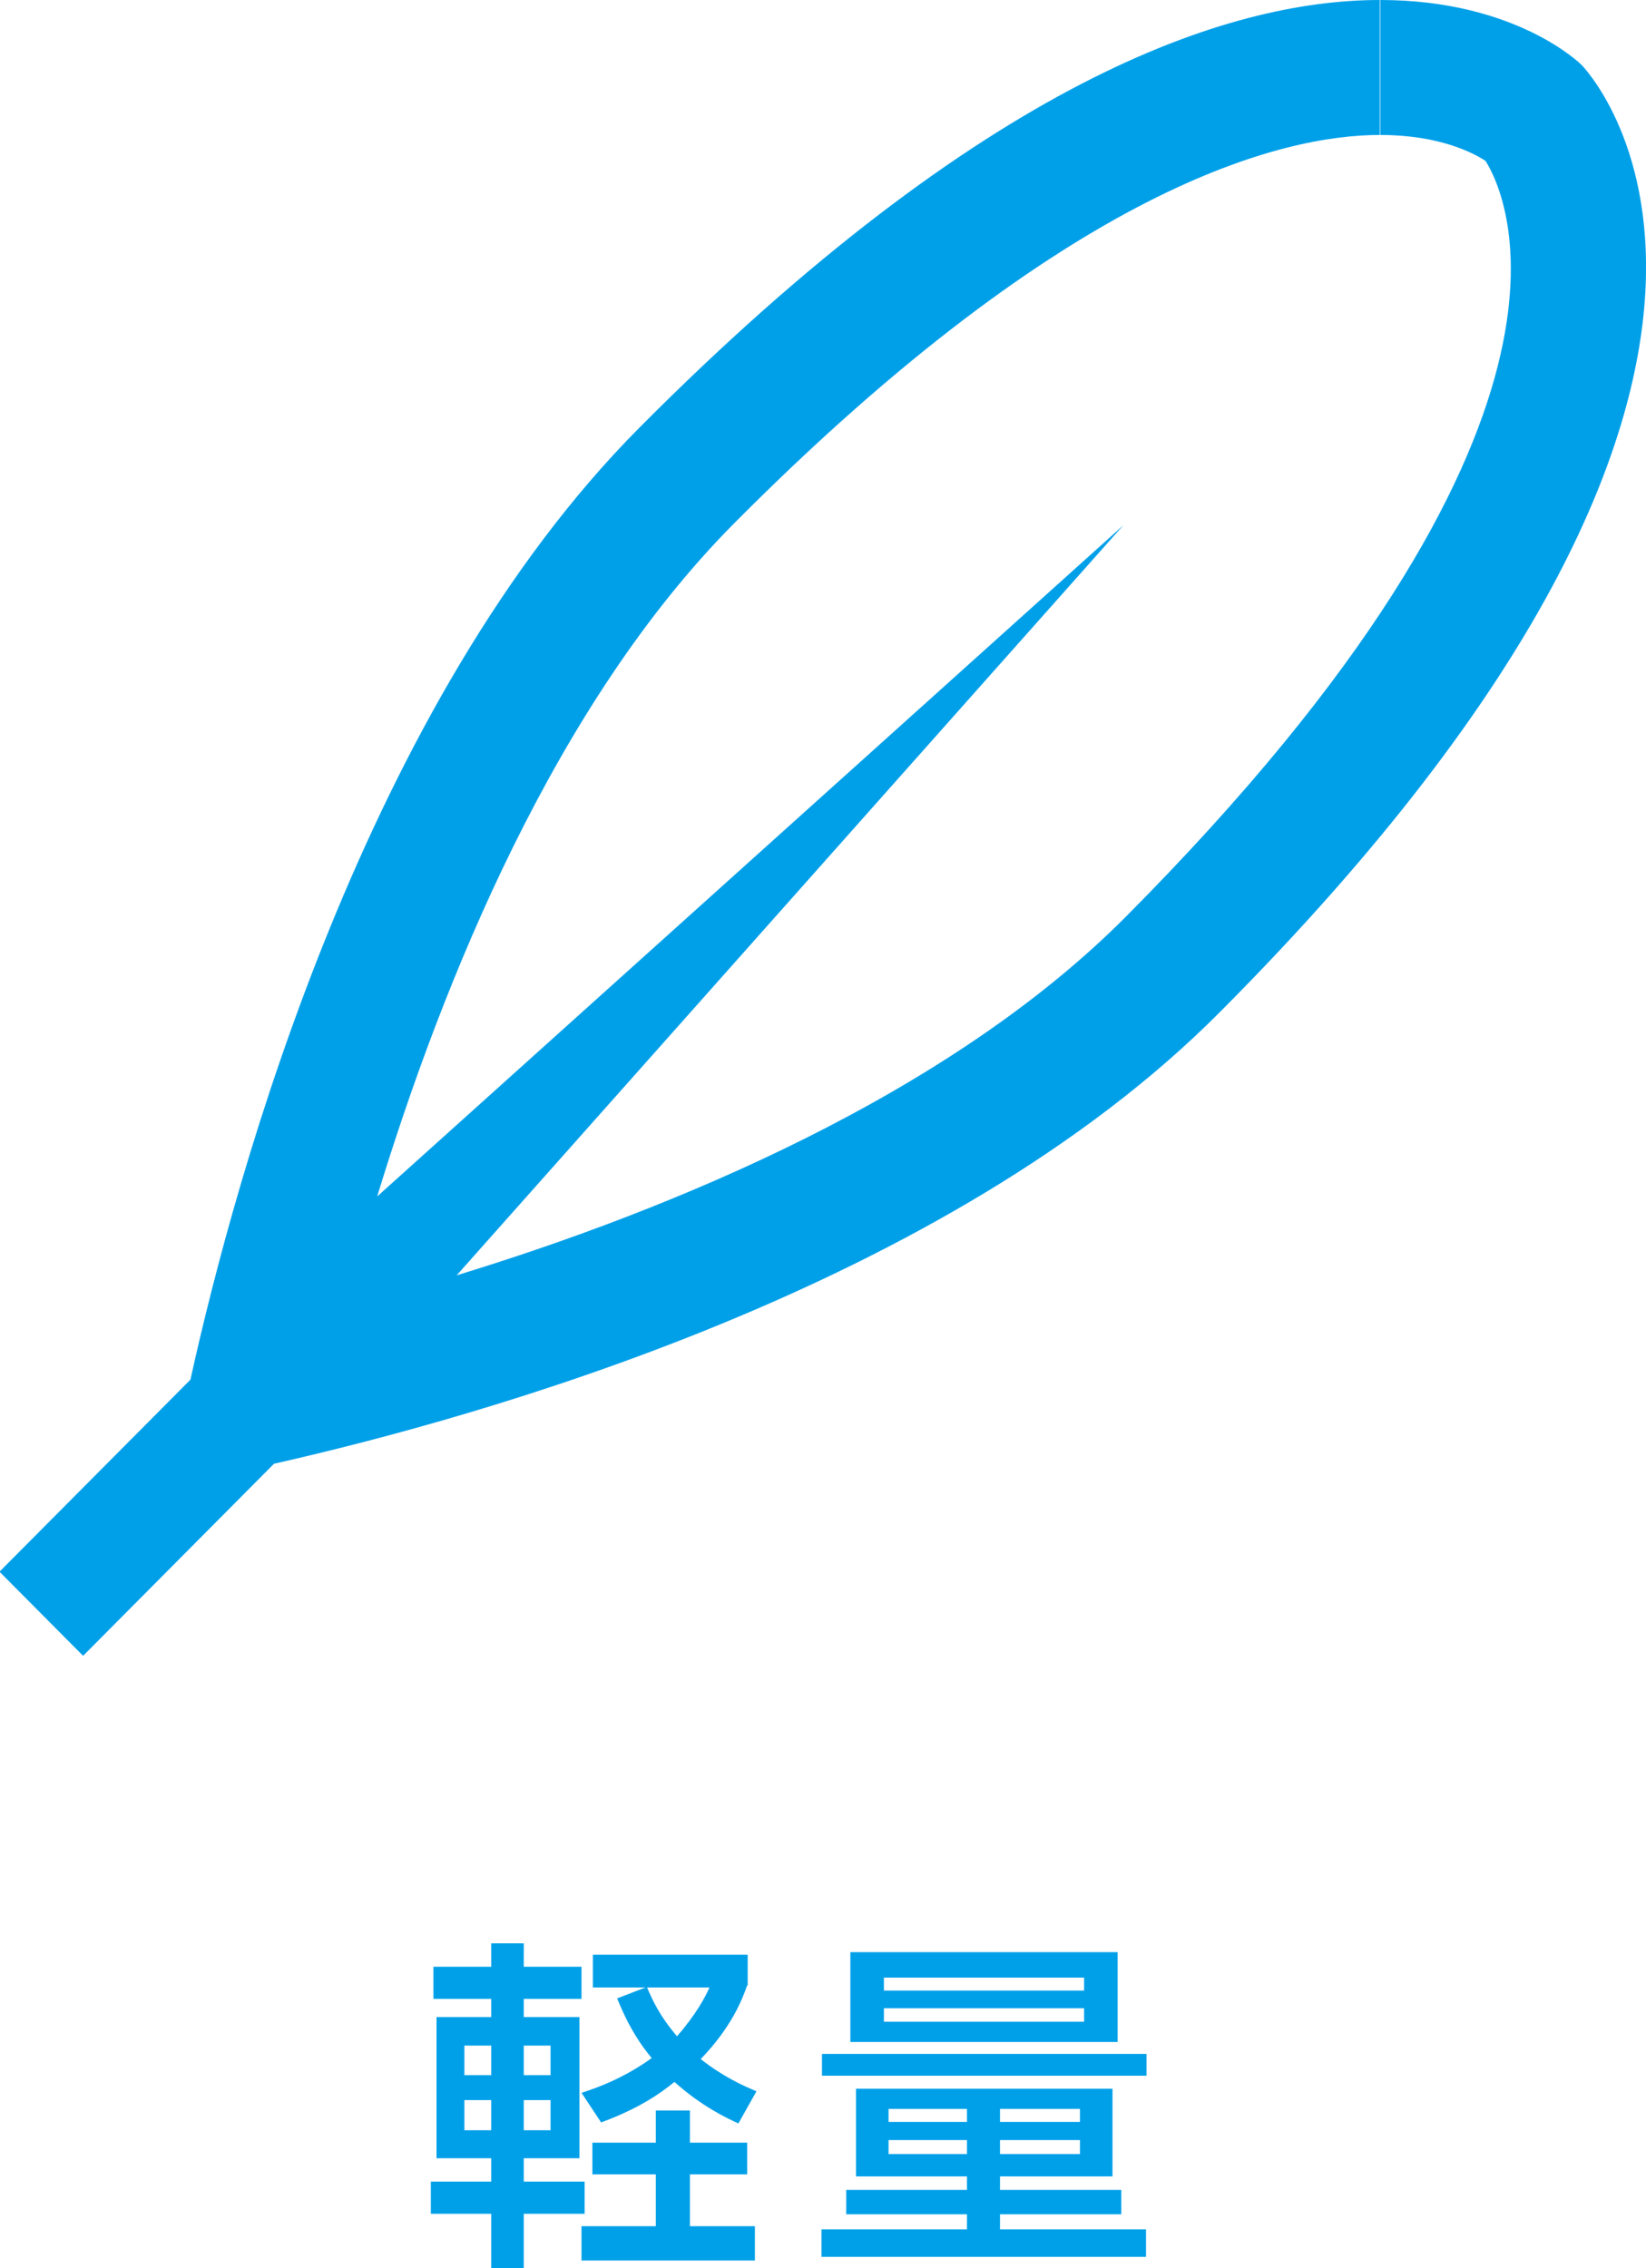 <svg width="45" height="62" viewBox="0 0 45 62" fill="none" xmlns="http://www.w3.org/2000/svg">
<g clip-path="url(#clip0_45_730)">
<path d="M11.85 53.757H13.43V53.118H14.319V53.757H15.898V54.636H14.319V55.133H15.842V58.992H14.319V59.63H15.983V60.51H14.319V62.014H13.43V60.51H11.779V59.63H13.43V58.992H11.934V55.133H13.43V54.636H11.85V53.757ZM12.696 55.913V56.722H13.43V55.913H12.696ZM12.696 57.403V58.226H13.43V57.403H12.696ZM14.319 55.913V56.722H15.052V55.913H14.319ZM14.319 57.403V58.226H15.052V57.403H14.319ZM20.427 54.267C20.286 54.665 20.003 55.402 19.157 56.282C19.792 56.779 20.314 57.006 20.681 57.162L20.187 58.041C19.848 57.885 19.185 57.573 18.438 56.906C18.071 57.204 17.507 57.616 16.434 58.013L15.898 57.204C16.293 57.077 17.027 56.821 17.817 56.254C17.535 55.913 17.21 55.459 16.872 54.622L17.648 54.324H16.209V53.43H20.441V54.267H20.427ZM18.861 57.687V58.566H20.427V59.432H18.861V60.85H20.638V61.787H15.898V60.85H17.93V59.432H16.195V58.566H17.93V57.687H18.861ZM17.69 54.324C17.831 54.65 18.014 55.076 18.508 55.658C19.03 55.062 19.284 54.58 19.397 54.324H17.676H17.69Z" fill="#00A0E9"/>
<path d="M22.472 56.14H31.345V56.736H22.472V56.14ZM30.414 57.091V59.488H27.339V59.857H30.654V60.524H27.339V60.936H31.331V61.688H22.458V60.936H26.436V60.524H23.135V59.857H26.436V59.488H23.403V57.091H30.414ZM23.248 53.359H30.555V55.814H23.248V53.359ZM24.165 54.055V54.409H29.638V54.055H24.165ZM24.165 54.892V55.261H29.638V54.892H24.165ZM24.292 57.644V57.999H26.436V57.644H24.292ZM24.292 58.495V58.878H26.436V58.495H24.292ZM27.339 57.644V57.999H29.525V57.644H27.339ZM27.339 58.495V58.878H29.525V58.495H27.339Z" fill="#00A0E9"/>
<path d="M43.237 1.773C43.237 1.773 41.474 0 37.736 0V3.689C39.358 3.689 40.289 4.185 40.613 4.398C41.192 5.32 44.196 11.563 30.781 25.055C25.9 29.964 18.325 33.071 12.485 34.859L30.71 14.358L10.312 32.703C12.104 26.829 15.179 19.224 20.074 14.301C29.258 5.065 35.069 3.689 37.721 3.689V0C33.532 0 26.888 2.227 17.479 11.691C10.002 19.21 6.461 32.022 5.206 37.711L-0.014 42.96L2.272 45.259L7.491 40.009C13.148 38.732 25.886 35.185 33.362 27.652C51.179 9.761 43.237 1.773 43.237 1.773Z" fill="#00A0E9"/>
</g>
<defs>
<clipPath id="clip0_45_730">
<rect width="45" height="62" fill="white"/>
</clipPath>
</defs>
</svg>
